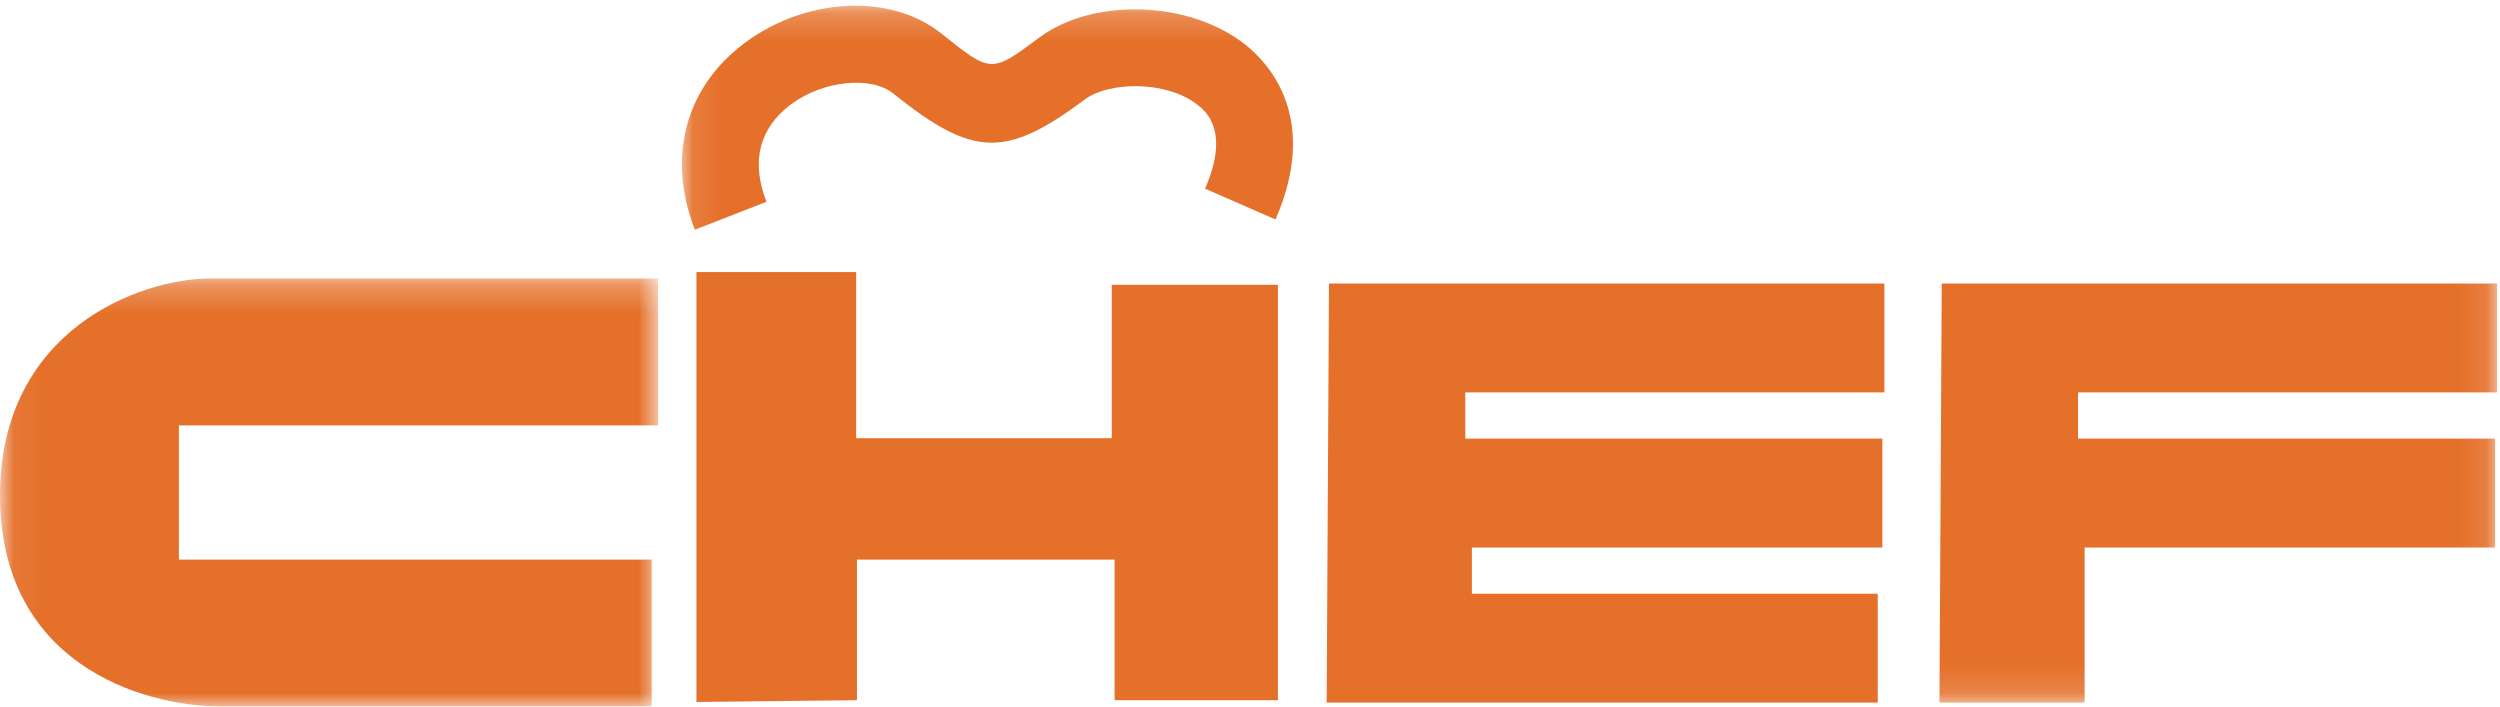 <?xml version="1.0" encoding="UTF-8"?>
<svg width="92px" height="26px" viewBox="0 0 92 26" version="1.1" xmlns="http://www.w3.org/2000/svg" xmlns:xlink="http://www.w3.org/1999/xlink">
    <!-- Generator: Sketch 51.3 (57544) - http://www.bohemiancoding.com/sketch -->
    <title>-g-CHEF Logo Orange (1)</title>
    <desc>Created with Sketch.</desc>
    <defs>
        <polygon id="path-1" points="0.06 0.247 24.218 0.247 24.218 16 0.06 16"></polygon>
        <polygon id="path-3" points="0.093 0.21 66.894 0.21 66.894 25.856 0.093 25.856"></polygon>
    </defs>
    <g id="Page-1" stroke="none" stroke-width="1" fill="none" fill-rule="evenodd">
        <g id="-g-CHEF-Logo-Orange-(1)">
            <g id="Group-3" transform="translate(0, 10)">
                <mask id="mask-2" fill="white">
                    <use xlink:href="#path-1"></use>
                </mask>
                <g id="Clip-2"></g>
                <path d="M8.181,16 L23.983,16 L23.983,10.593 L6.583,10.593 L6.583,5.654 L24.218,5.654 L24.218,0.247 C24.218,0.247 10.32,0.247 7.748,0.247 C5.171,0.247 0,2.127 0,8.239 C0,14.355 5.124,16 8.181,16" id="Fill-1" fill="#E5702A" mask="url(#mask-2)"></path>
            </g>
            <polyline id="Fill-4" fill="#E5702A" points="25.629 25.833 25.629 10.012 31.507 10.012 31.507 16.126 40.913 16.126 40.913 10.481 47.027 10.481 47.027 25.767 41.017 25.767 41.017 20.593 31.536 20.593 31.536 25.767 25.629 25.833"></polyline>
            <polyline id="Fill-5" fill="#E5702A" points="48.907 10.433 69.345 10.433 69.345 14.44 53.923 14.44 53.923 16.141 69.271 16.141 69.271 20.149 54.165 20.149 54.165 21.849 69.101 21.849 69.101 25.856 48.821 25.856 48.907 10.433"></polyline>
            <g id="Group-9" transform="translate(25, 0)">
                <mask id="mask-4" fill="white">
                    <use xlink:href="#path-3"></use>
                </mask>
                <g id="Clip-7"></g>
                <polyline id="Fill-6" fill="#E5702A" mask="url(#mask-4)" points="46.456 10.433 66.894 10.433 66.894 14.44 51.472 14.44 51.472 16.141 66.819 16.141 66.819 20.149 51.714 20.149 51.714 25.856 46.372 25.856 46.456 10.433"></polyline>
                <path d="M2.447,1.55 C0.225,3.184 -0.478,5.764 0.571,8.453 L3.207,7.425 C2.475,5.548 3.301,4.433 4.123,3.829 C5.299,2.964 7.05,2.783 7.871,3.441 C10.816,5.798 12.004,5.834 14.932,3.654 C15.814,2.996 17.941,2.961 19.071,3.859 C19.369,4.096 20.275,4.817 19.346,6.942 L21.938,8.077 C23.563,4.358 21.707,2.339 20.831,1.645 C18.785,0.02 15.239,-0.102 13.242,1.385 C11.475,2.702 11.475,2.702 9.64,1.232 C7.795,-0.244 4.703,-0.107 2.447,1.55" id="Fill-8" fill="#E5702A" mask="url(#mask-4)"></path>
            </g>
        </g>
    </g>
</svg>